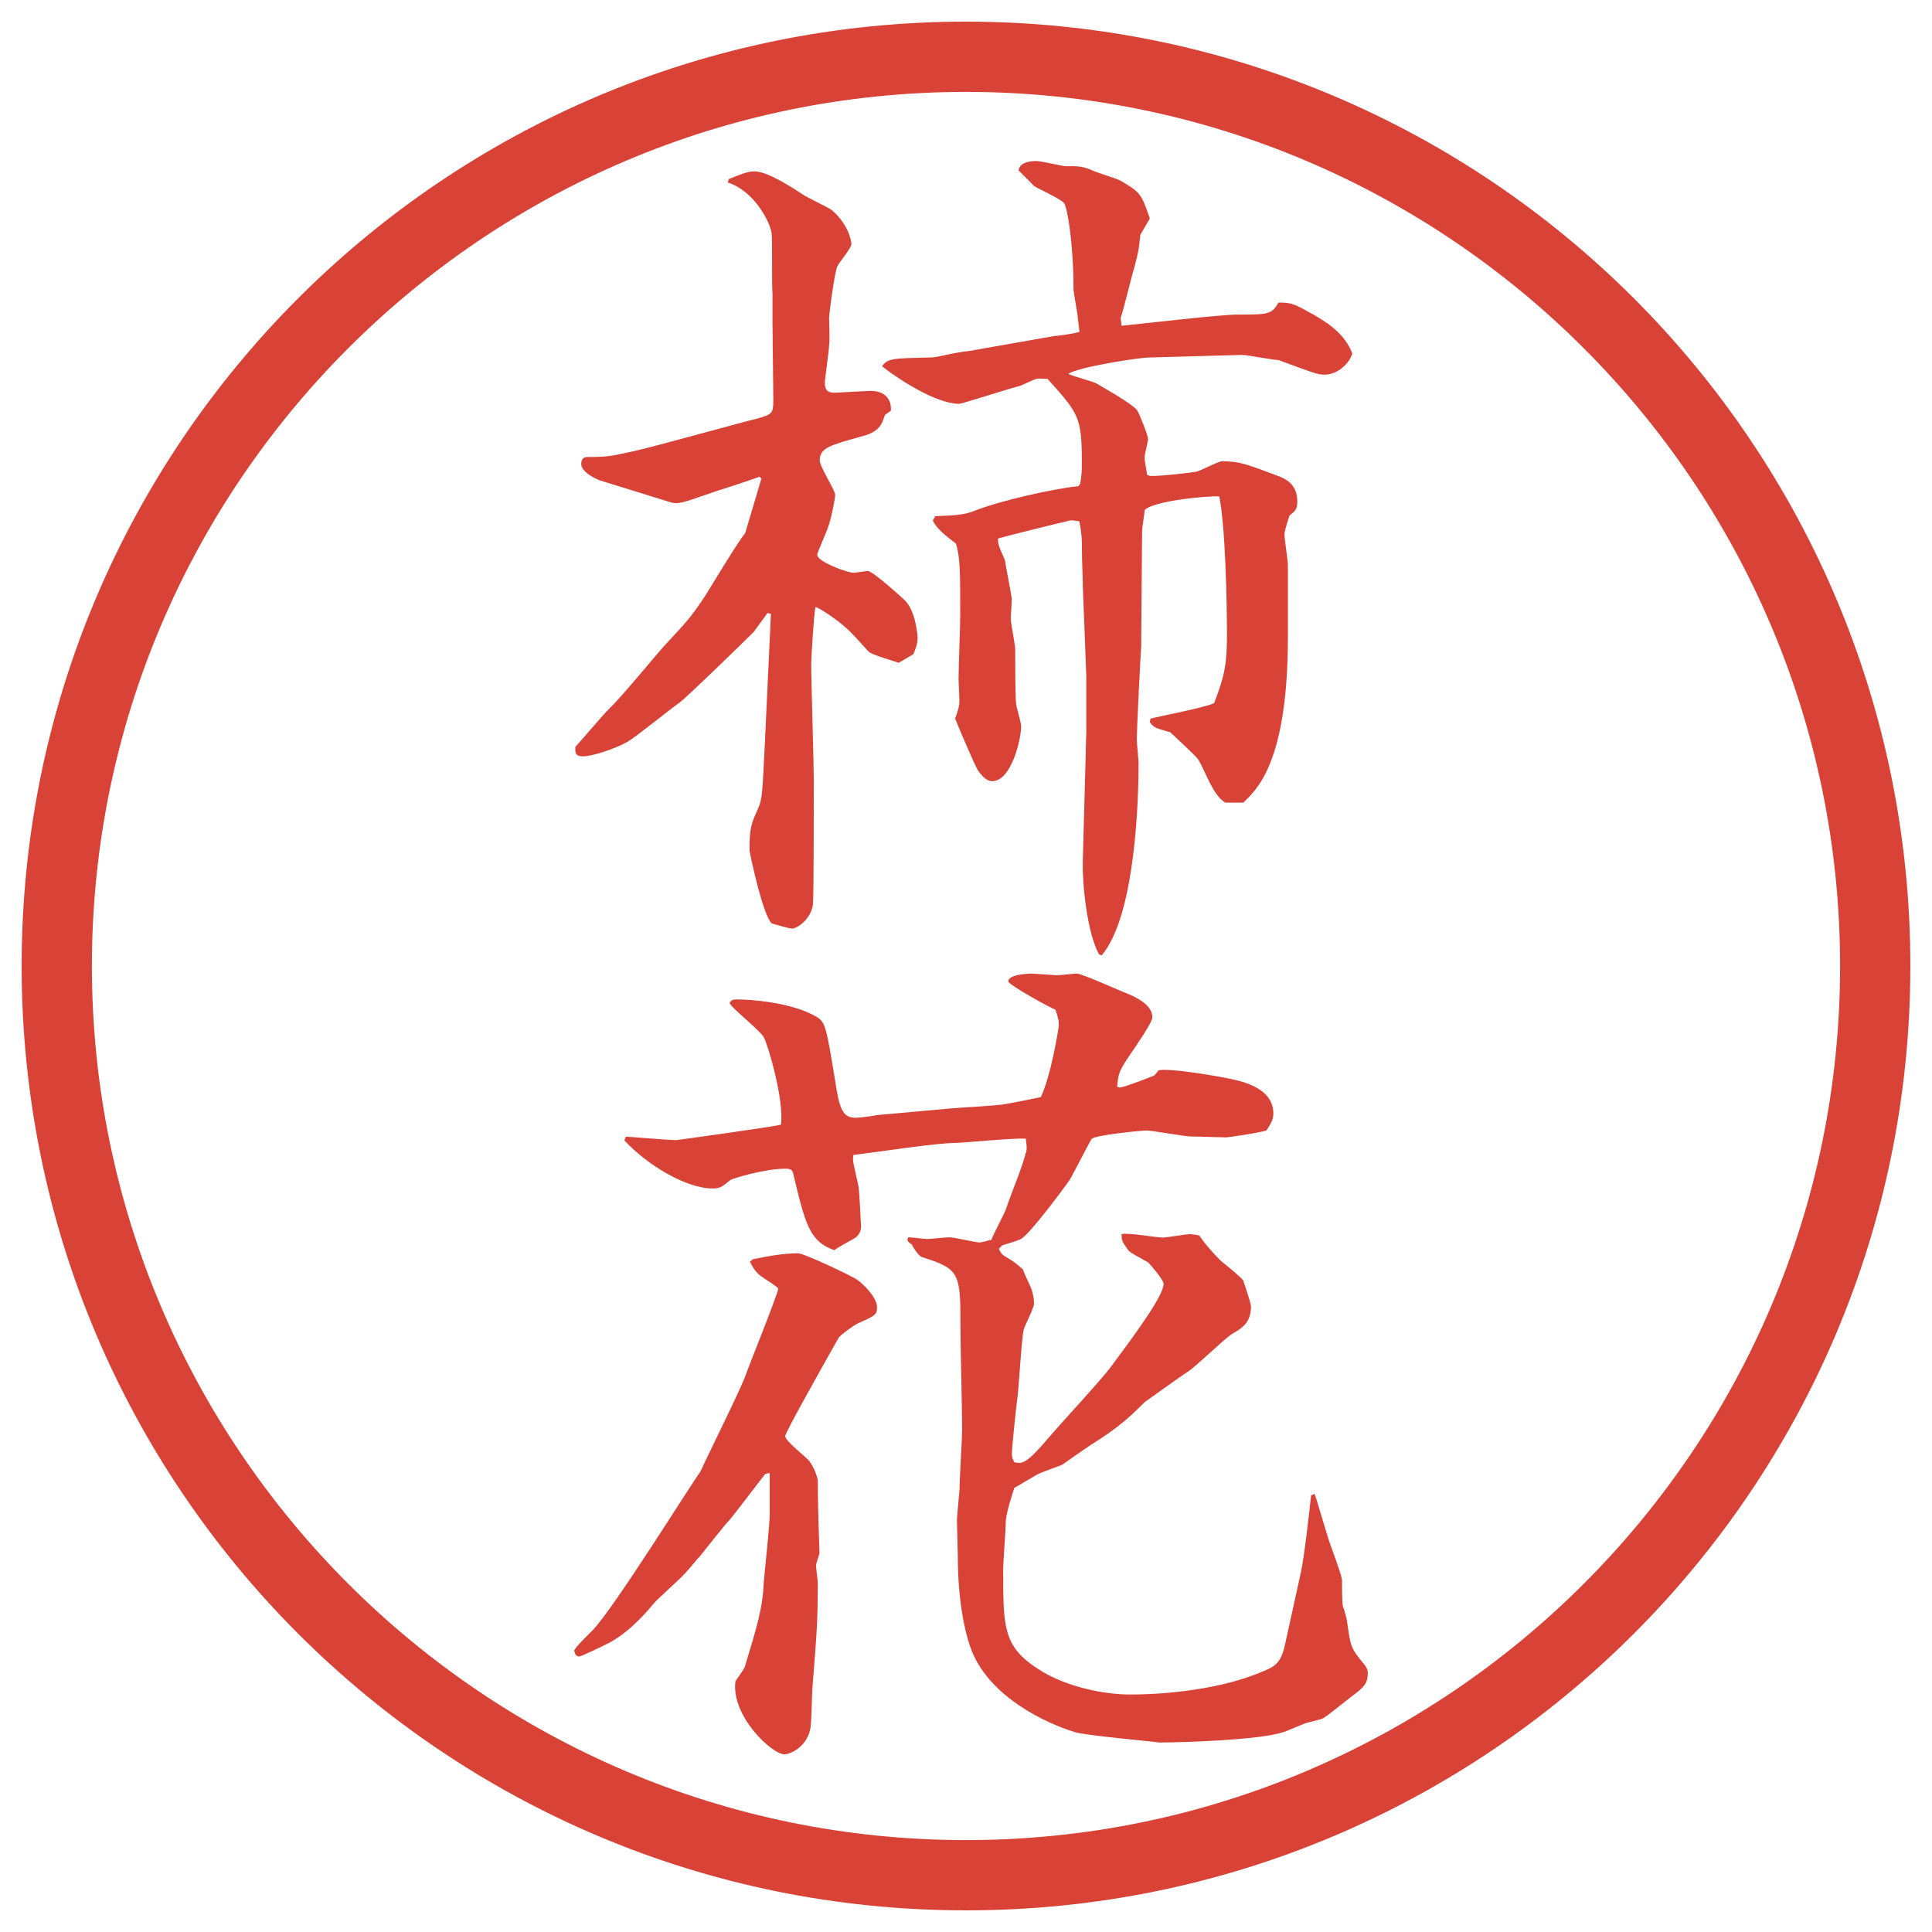 <?xml version="1.0" encoding="UTF-8"?>
<svg id="_レイヤー_1" data-name="レイヤー 1" xmlns="http://www.w3.org/2000/svg" version="1.1" viewBox="0 0 27.496 27.496">
  <g id="_楕円形_1" data-name="楕円形 1">
    <path d="M13.748,1.308c6.859,0,12.44,5.581,12.44,12.44s-5.581,12.44-12.44,12.44S1.308,20.607,1.308,13.748,6.889,1.308,13.748,1.308M13.748.308C6.325.308.308,6.325.308,13.748s6.017,13.44,13.44,13.44,13.44-6.017,13.44-13.44S21.171.308,13.748.308h0Z" fill="#d94236" stroke-width="0"/>
  </g>
  <g>
    <path d="M10.834,6.809l-.024-.024c-.061.024-.537.183-.586.195-.403.134-.549.208-.671.171l-1.025-.317c-.085-.037-.256-.122-.256-.232,0-.037.012-.098.085-.098.293,0,.342-.012.671-.085.281-.061,1.501-.403,1.758-.464.208-.061.22-.073.22-.269l-.012-1.099v-.415c-.012-.134,0-.732-.012-.854-.024-.159-.244-.598-.623-.72l.012-.049c.183-.073.269-.11.366-.11.183,0,.525.22.708.342.061.037.342.171.391.208.208.171.281.403.281.488,0,.049-.171.256-.195.305-.037.037-.122.671-.122.745,0,.061.012.33,0,.378,0,.085-.061.488-.061.537,0,.073.012.159.159.146l.464-.024c.22-.012.33.11.317.281l-.085.061c-.049.159-.098.244-.33.305-.439.122-.598.159-.598.342,0,.085.22.427.22.488s-.061.366-.11.488c-.012.037-.146.342-.146.366,0,.098.427.256.513.256.037,0,.183-.024.208-.024.073,0,.5.391.537.427.146.159.171.488.171.525,0,.085-.024.146-.061.232l-.208.122c-.061-.024-.378-.11-.427-.159s-.281-.317-.342-.354c-.073-.073-.354-.269-.415-.281-.024.098-.061.745-.061.793,0,.269.037,1.44.037,1.672,0,.195,0,1.636-.012,1.77-.037.232-.244.342-.293.342s-.244-.061-.293-.073c-.122-.11-.293-.903-.317-1.038,0-.33.024-.378.122-.598.061-.134.061-.22.098-.964l.085-1.807-.049-.012c-.085.122-.171.232-.195.269-.159.159-.964.94-1.05,1.001-.122.085-.635.5-.745.562-.195.11-.513.208-.635.208s-.11-.061-.11-.134c.146-.159.354-.415.5-.562.134-.122.647-.745.757-.867.366-.391.403-.439.598-.732.085-.134.464-.769.562-.879l.232-.781ZM14.997,4.782c.06,0,.317-.037.366-.061l-.024-.195c0-.061-.061-.354-.061-.415,0-.635-.086-1.16-.135-1.221s-.378-.208-.427-.244l-.219-.22c.012-.11.146-.134.256-.134.061,0,.378.073.402.073.208,0,.232,0,.367.049.061.037.365.122.427.159.269.159.293.171.415.537l-.135.232c-.023.244-.036.269-.085.464-.036.11-.159.623-.195.72l.013.11c.256-.024,1.403-.159,1.647-.159.439,0,.488,0,.586-.171.195,0,.231.024.476.159.257.146.465.293.574.562-.024.122-.195.305-.391.305-.109,0-.158-.024-.659-.208-.073,0-.452-.073-.513-.073l-1.33.037c-.135,0-1.002.134-1.148.232.062.037.367.11.416.146.207.122.549.317.573.391.024.037.146.342.146.391,0,.037-.049.22-.049.256,0,.073.013.098.036.256l.037.012c.122.012.623-.049.672-.061s.305-.146.354-.146c.256,0,.342.037.83.22.146.061.244.159.244.354,0,.098-.024.134-.109.195-.013.037-.074.22-.074.269,0,.061.049.378.049.439v1.025c0,1.819-.463,2.185-.635,2.356h-.256c-.184-.11-.281-.452-.391-.623-.049-.061-.354-.342-.391-.378-.207-.061-.232-.061-.293-.146l.012-.049c.146-.037.781-.159.904-.22.158-.403.183-.586.183-.977,0-.476-.024-1.562-.11-1.965-.146-.012-.939.061-1.062.195,0,.049-.036.244-.036.305,0,.085-.013,1.501-.013,1.636-.013.208-.062,1.147-.062,1.331,0,.049.025.281.025.33,0,.464-.037,2.161-.525,2.734l-.037-.012c-.17-.305-.244-1.013-.231-1.355l.049-1.819v-.793l-.049-1.257c0-.146-.013-.366-.013-.525,0-.171,0-.208-.036-.415-.073-.012-.122-.024-.183,0-.062.012-.855.208-.976.244,0,.085.012.11.098.305.023.146.072.378.098.549,0,.098-.013.195-.013.293,0,.061.062.366.062.427,0,.073,0,.659.012.769,0,.049.073.269.073.33,0,.171-.134.781-.415.781-.085,0-.159-.098-.195-.146-.049-.073-.281-.623-.33-.745.049-.134.061-.183.061-.244,0-.098-.012-.256-.012-.317,0-.146.024-.781.024-.916,0-.598,0-.818-.061-1.013-.159-.122-.281-.22-.33-.33l.037-.061c.256-.012.391-.012.549-.073.366-.146,1.124-.317,1.488-.354l.025-.037c.023-.146.023-.195.023-.293,0-.659-.049-.708-.488-1.196-.036,0-.121-.012-.158,0-.024,0-.195.085-.232.098-.109.024-.83.256-.866.256-.403,0-1.086-.513-1.099-.537.085-.11.146-.11.671-.122.134,0,.183-.037.5-.085.098-.012.11-.012.159-.024l1.111-.195Z" fill="#d94236" stroke-width="0"/>
    <path d="M10.712,17.922c.244-.049.439-.085.647-.085.085,0,.781.329.842.378.073.049.281.244.281.391,0,.11-.037.123-.281.232-.049.024-.256.171-.269.207-.269.477-.757,1.344-.757,1.393,0,.072.293.293.342.354.073.098.122.244.122.281,0,.342.012.695.024,1.025,0,.023-.049.146-.049.183s.024.22.024.231c0,.599-.012.684-.073,1.478-.012.098-.012.55-.037.635-.061.244-.281.342-.366.342-.171,0-.757-.537-.696-1.038.012-.023.122-.17.134-.207.171-.562.256-.842.269-1.196.012-.146.085-.817.085-.964v-.599l-.061.013c-.024.023-.464.609-.513.658-.073.074-.366.452-.427.525-.012,0-.11.135-.171.195-.049.073-.415.391-.476.464s-.317.391-.635.562c-.146.073-.403.195-.427.195-.049,0-.061-.037-.073-.086.049-.072.061-.085.256-.28.305-.306,1.477-2.197,1.538-2.259.098-.219.574-1.172.647-1.379.012-.049.452-1.135.464-1.232-.012-.025-.146-.11-.22-.159-.098-.062-.134-.134-.183-.22l.037-.037ZM8.905,16.177c.061,0,.598.049.72.049.012,0,1.416-.195,1.489-.22.049-.342-.183-1.135-.244-1.245-.049-.085-.391-.366-.452-.439l-.012-.012-.024-.037c.037-.049.049-.049.122-.049.159,0,.757.037,1.111.244.134.073.146.159.269.903.061.415.11.537.293.537.049,0,.256-.024.293-.037l1.086-.098c.122-.012.647-.036.757-.061.086-.012.439-.086.5-.098.146-.305.256-.989.256-1.025s0-.085-.049-.22c-.073-.024-.67-.354-.67-.403,0-.098.28-.11.342-.11.023,0,.329.024.341.024.049,0,.256-.024.293-.024.072,0,.609.244.793.317.098.049.281.146.281.305,0,.073-.221.391-.354.586-.11.17-.134.219-.146.402l.036.012c.049,0,.367-.121.488-.17.025-.025.049-.049.062-.074.134-.036.745.062,1.038.123.17.036.598.134.598.488,0,.098-.037.146-.098.244-.122.036-.537.098-.574.098-.085,0-.427-.013-.5-.013-.098,0-.549-.085-.635-.085-.049,0-.721.061-.781.121-.024.037-.256.488-.305.574-.013.024-.585.806-.708.854-.085.036-.146.049-.256.085l-.049.049c.037.086.049.086.171.159.036.024.073.049.171.134.012.049.109.244.122.281.024.073.036.146.036.207,0,.062-.134.318-.146.367-.036.158-.072.891-.098,1.037-.012.073-.072.672-.072.732,0,.037.012.086.036.122.122.024.171.024.513-.378.134-.159.756-.83.867-.989.391-.524.744-1.013.744-1.172,0-.062-.195-.28-.22-.306-.036-.023-.257-.134-.28-.17-.098-.135-.098-.146-.098-.232.085-.024.5.049.586.049.049,0,.342-.049.378-.049.024,0,.134.012.146.024.062.098.231.293.329.378.049.037.257.208.293.257.025.085.086.244.11.366,0,.244-.134.317-.28.402-.11.074-.514.465-.611.525-.061.037-.609.428-.622.439-.28.281-.439.402-.769.61-.074.049-.391.269-.403.28-.049.025-.317.11-.366.146-.049.025-.269.159-.317.184-.024.073-.122.366-.122.488,0,.098-.037.574-.037.672,0,.866,0,1.123.574,1.465.353.207.854.316,1.232.316.562,0,1.295-.085,1.832-.305.219-.086.316-.122.378-.428l.22-1c.049-.221.122-.867.146-1.1l.049-.023c.037.098.049.158.207.671.025.073.172.464.184.55,0,.049,0,.316.012.378.013.024.062.195.062.231.049.342.049.367.244.599.049.062.049.098.049.122,0,.158-.062.207-.257.354-.049.037-.305.244-.365.281-.025.024-.208.061-.244.073-.049.013-.293.122-.342.134-.33.11-1.416.146-1.758.146-.062-.012-1.038-.098-1.197-.146-.439-.134-1.195-.5-1.464-1.135-.085-.207-.208-.659-.208-1.392,0-.073-.012-.415-.012-.488,0-.062.037-.415.037-.452,0-.134.037-.72.037-.842,0-.232-.024-1.245-.024-1.44,0-.781,0-.843-.549-1.013-.037-.013-.11-.11-.146-.184q-.037-.012-.061-.061l.012-.037c.049,0,.232.024.269.024.049,0,.269-.024.317-.024.073,0,.366.073.427.073.049,0,.146-.036.171-.036.024-.074.183-.367.208-.439.073-.221.22-.562.281-.794.023-.049.012-.134,0-.208-.159-.012-.928.062-1.014.062-.256,0-1.05.122-1.44.171-.012.086,0,.109.073.439.012.049.037.562.037.574,0,.049-.012.109-.073.158-.049.037-.269.146-.305.184-.354-.123-.415-.367-.586-1.087-.012-.062-.049-.073-.11-.073-.305,0-.732.135-.781.158-.134.11-.159.123-.256.123-.378,0-.928-.33-1.257-.684l.024-.062Z" fill="#d94236" stroke-width="0"/>
  </g>
</svg>